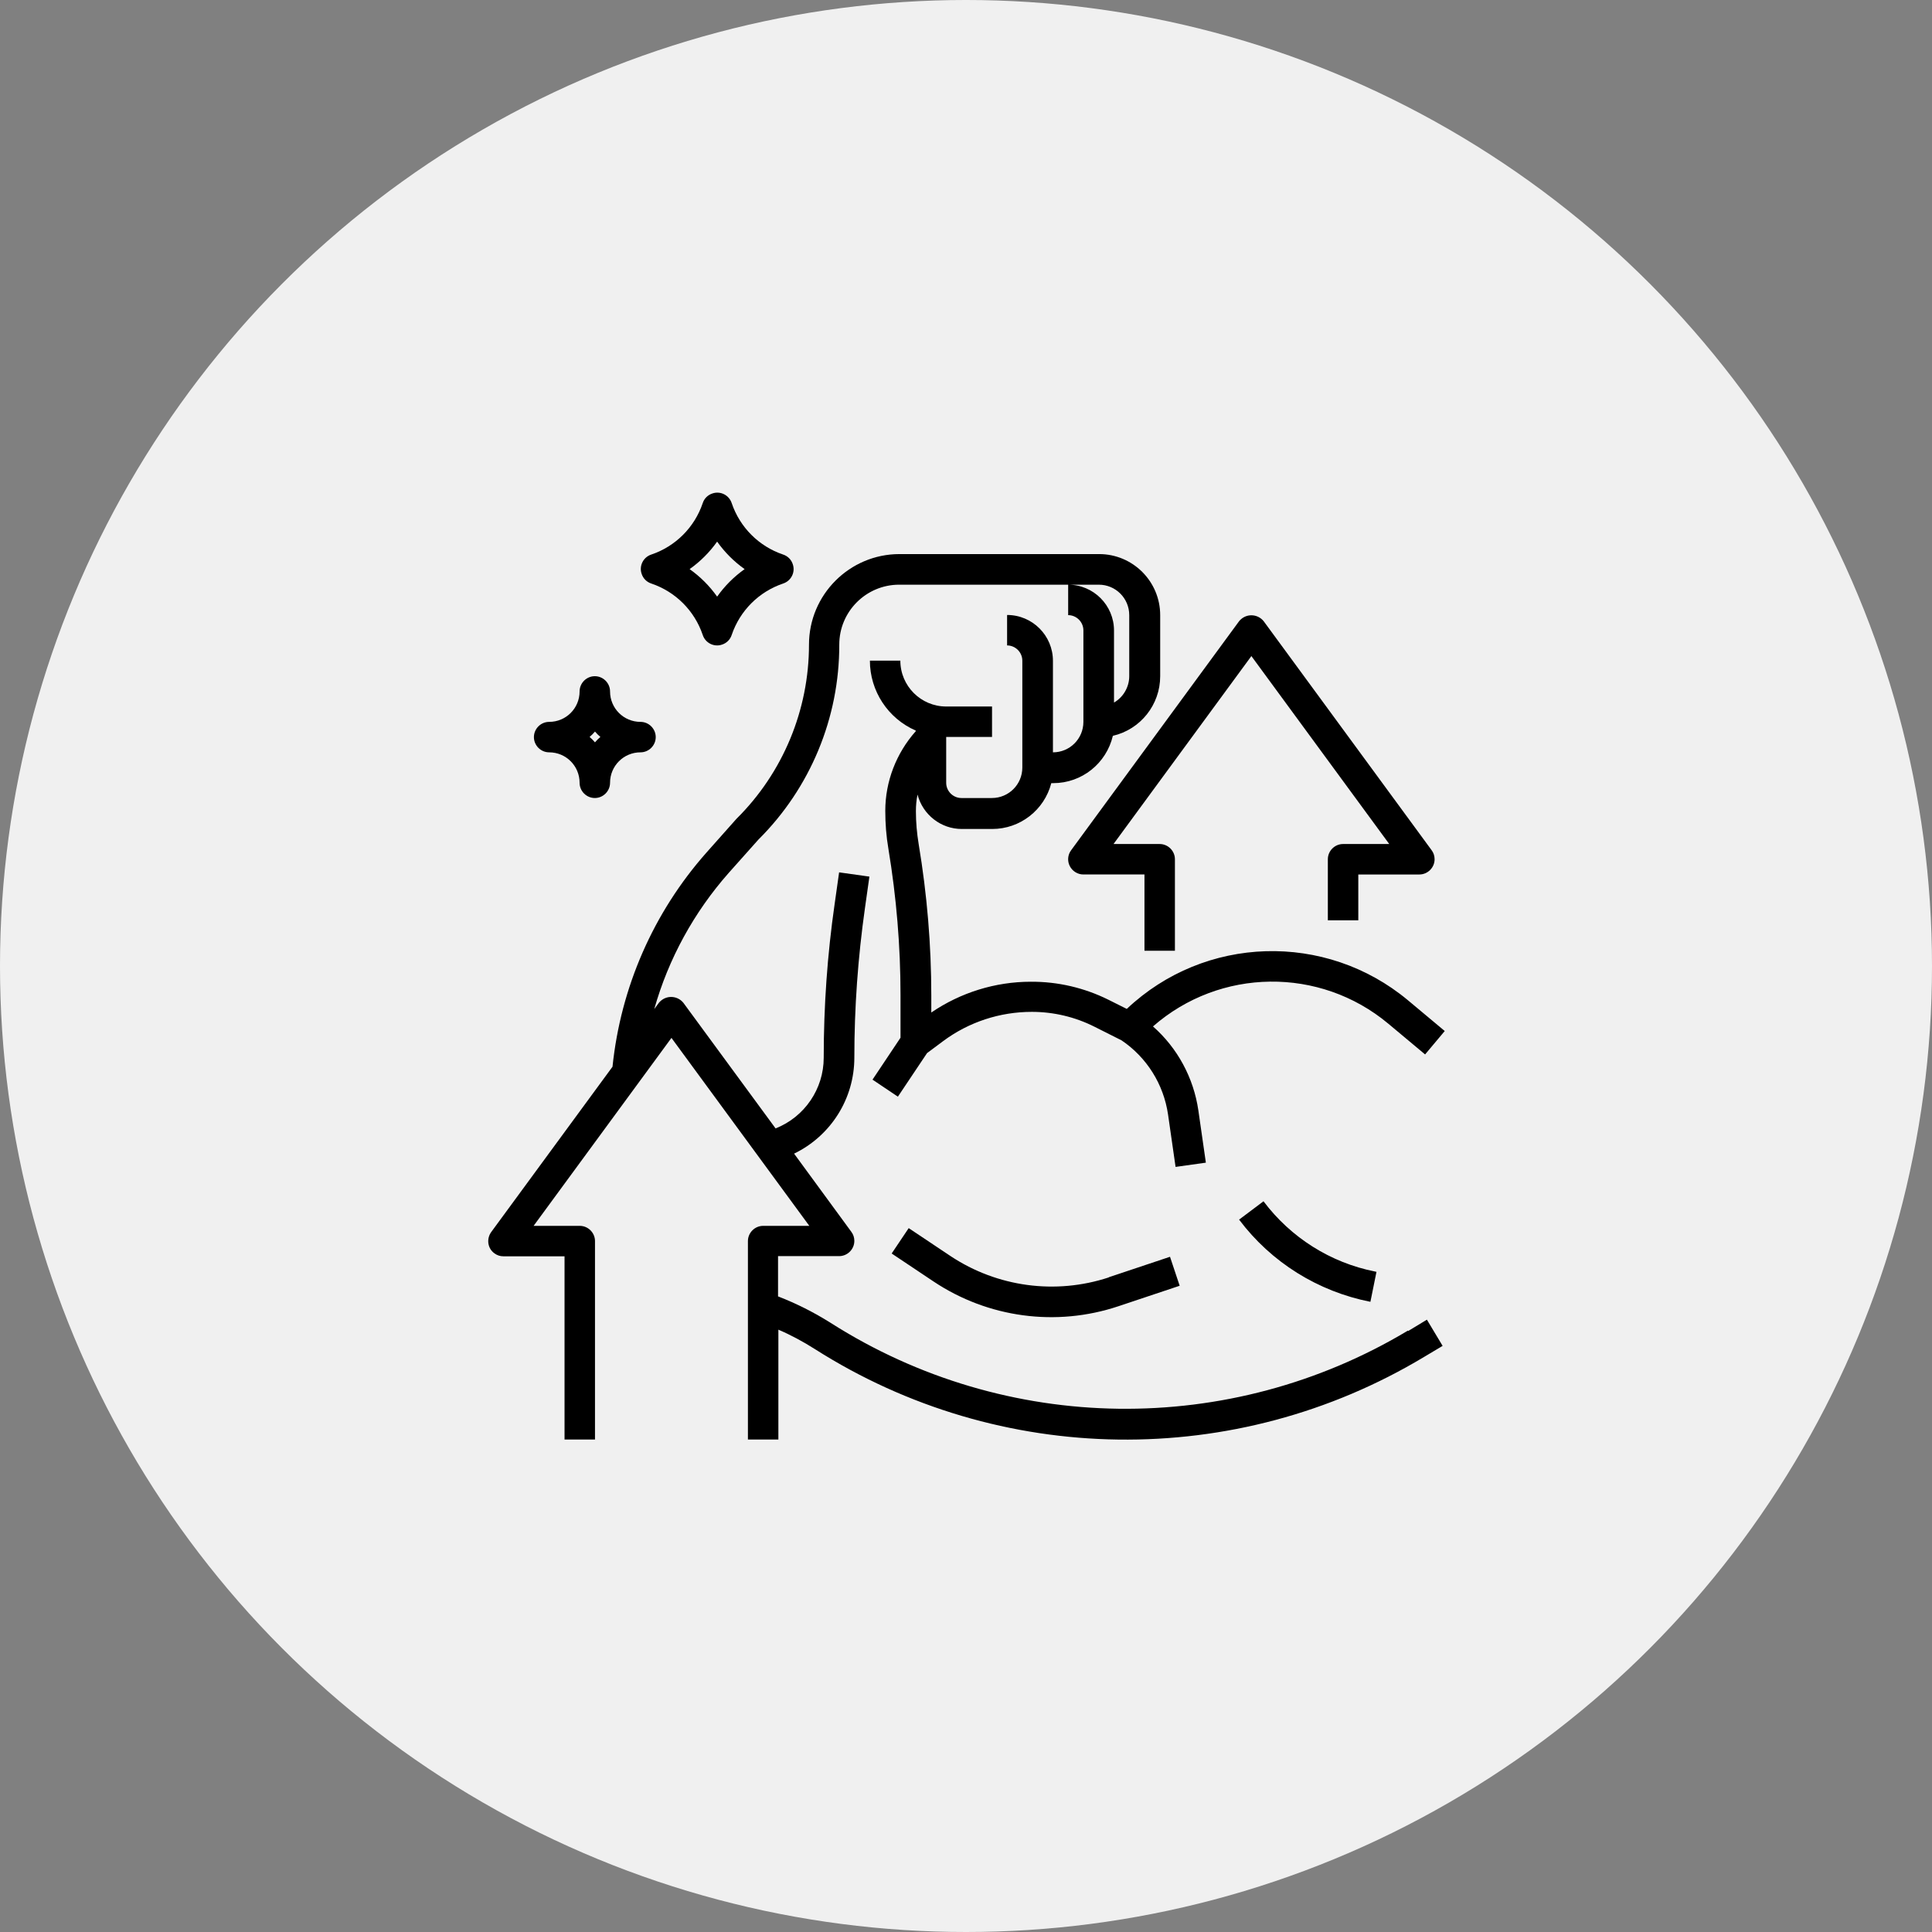 <svg xmlns="http://www.w3.org/2000/svg" id="Layer_2" data-name="Layer 2" viewBox="0 0 118 118"><rect x="0" y="0" width="118" height="118" fill="#808080" stroke="none"/><defs><style>      .cls-1 {        fill: #f0f0f0;      }    </style></defs><g id="Layer_1-2" data-name="Layer 1"><circle class="cls-1" cx="59" cy="59" r="59"></circle><g><path d="m85.99,81.27c-10.89,6.53-24.54,6.35-35.25-.47-1.02-.64-2.1-1.19-3.22-1.62v-2.46h3.73c.51,0,.93-.42.93-.93,0-.2-.06-.39-.18-.55l-3.5-4.78c2.25-1.09,3.68-3.36,3.68-5.86,0-3.06.22-6.12.65-9.15l.27-1.91-1.85-.26-.27,1.91c-.45,3.12-.67,6.26-.67,9.41,0,1.91-1.17,3.62-2.94,4.32l-5.63-7.67c-.34-.42-.95-.48-1.36-.14-.05.04-.1.09-.14.14l-.28.38c.87-3.08,2.43-5.92,4.55-8.32l1.81-2.03c3.17-3.15,4.95-7.44,4.94-11.91,0-2.02,1.64-3.66,3.66-3.66h12.19c1.03,0,1.86.83,1.86,1.86v3.73c0,.66-.36,1.28-.93,1.61v-4.4c0-1.54-1.25-2.8-2.8-2.8v1.86c.51,0,.93.42.93.93v5.59c0,1.03-.83,1.86-1.86,1.86v-5.59c0-1.54-1.25-2.8-2.8-2.8v1.86c.51,0,.93.42.93.93v6.53c0,1.03-.83,1.86-1.86,1.86h-1.86c-.51,0-.93-.42-.93-.93v-2.8h2.8v-1.86h-2.8c-1.54,0-2.8-1.25-2.8-2.8h-1.86c0,1.85,1.1,3.53,2.8,4.27v.04c-1.19,1.34-1.86,3.07-1.86,4.86,0,.78.06,1.56.19,2.32.49,2.96.74,5.95.74,8.94v2.6l-1.71,2.56,1.55,1.04,1.78-2.66.98-.73c1.57-1.17,3.47-1.79,5.42-1.79,1.33,0,2.64.31,3.83.91l1.65.83c1.54,1.04,2.57,2.68,2.84,4.53l.46,3.2,1.85-.26-.46-3.2c-.29-1.98-1.27-3.8-2.77-5.12,4.09-3.58,10.19-3.66,14.37-.17l2.25,1.88,1.2-1.43-2.25-1.88c-5.03-4.19-12.41-3.97-17.17.53l-1.12-.56c-1.47-.73-3.09-1.11-4.74-1.1-2.17,0-4.29.66-6.08,1.88v-1.03c0-3.1-.26-6.19-.77-9.25-.11-.67-.17-1.34-.17-2.02,0-.34.03-.68.1-1.01.32,1.23,1.43,2.1,2.7,2.1h1.86c1.7,0,3.18-1.15,3.61-2.8h.12c1.74,0,3.24-1.2,3.64-2.89,1.69-.39,2.89-1.9,2.89-3.64v-3.73c0-2.06-1.67-3.73-3.73-3.73h-12.19c-3.05,0-5.53,2.48-5.53,5.53,0,3.99-1.59,7.83-4.43,10.64l-1.84,2.07c-3.23,3.65-5.23,8.22-5.73,13.07l-7.41,10.1c-.3.42-.22,1,.2,1.3.16.12.35.18.55.18h3.73v11.19h1.86v-12.12c0-.51-.42-.93-.93-.93h-2.82l8.42-11.48,8.42,11.48h-2.82c-.51,0-.93.42-.93.93v12.12h1.86v-6.71c.77.33,1.51.73,2.22,1.18,11.31,7.2,25.72,7.39,37.21.49l1.14-.68-.96-1.6-1.14.69Z"></path><path d="m67.72,78.02c-3.25,1.07-6.81.59-9.66-1.3l-2.56-1.71-1.04,1.55,2.56,1.71c3.33,2.22,7.49,2.78,11.29,1.51l3.74-1.25-.59-1.77-3.74,1.25Zm9.45-4.65l-1.49,1.12c1.96,2.61,4.82,4.39,8.02,5.02l.37-1.83-.09-.02c-2.72-.54-5.14-2.07-6.81-4.29h0Zm-11.83-20.47c.16.31.48.51.83.51h3.73v4.66h1.86v-5.59c0-.51-.42-.93-.93-.93h-2.82l8.42-11.48,8.42,11.48h-2.82c-.51,0-.93.42-.93.93v3.73h1.86v-2.8h3.73c.51,0,.93-.42.93-.93,0-.2-.06-.39-.18-.55l-10.26-13.99c-.34-.42-.95-.48-1.36-.14-.05.04-.1.09-.14.14l-10.26,13.99c-.21.28-.24.66-.08.97h0Zm-31.8-6.95c1.03,0,1.86.83,1.86,1.86,0,.51.42.93.93.93s.93-.42.93-.93c0-1.03.83-1.86,1.86-1.86.51,0,.93-.42.93-.93s-.42-.93-.93-.93c-1.03,0-1.86-.83-1.86-1.86,0-.51-.42-.93-.93-.93s-.93.42-.93.93c0,1.03-.83,1.86-1.86,1.86-.51,0-.93.42-.93.93s.42.93.93.93Zm2.8-1.27c.1.12.21.23.33.33-.12.1-.23.21-.33.33-.1-.12-.21-.23-.33-.33.12-.1.23-.21.33-.33Zm3.44-9.04c1.48.5,2.64,1.66,3.14,3.14.16.49.69.76,1.18.59.28-.09.5-.31.59-.59.5-1.48,1.66-2.64,3.14-3.14.49-.16.76-.69.59-1.18-.09-.28-.31-.5-.59-.59-1.48-.5-2.64-1.66-3.14-3.14-.16-.49-.69-.76-1.18-.59-.28.09-.5.31-.59.59-.5,1.48-1.66,2.64-3.14,3.14-.49.16-.76.69-.59,1.18.09.28.31.5.59.59Zm4.02-2.56c.46.65,1.03,1.22,1.68,1.68-.65.46-1.22,1.03-1.68,1.68-.46-.65-1.03-1.22-1.68-1.68.65-.46,1.22-1.03,1.68-1.68Z"></path></g></g></svg>